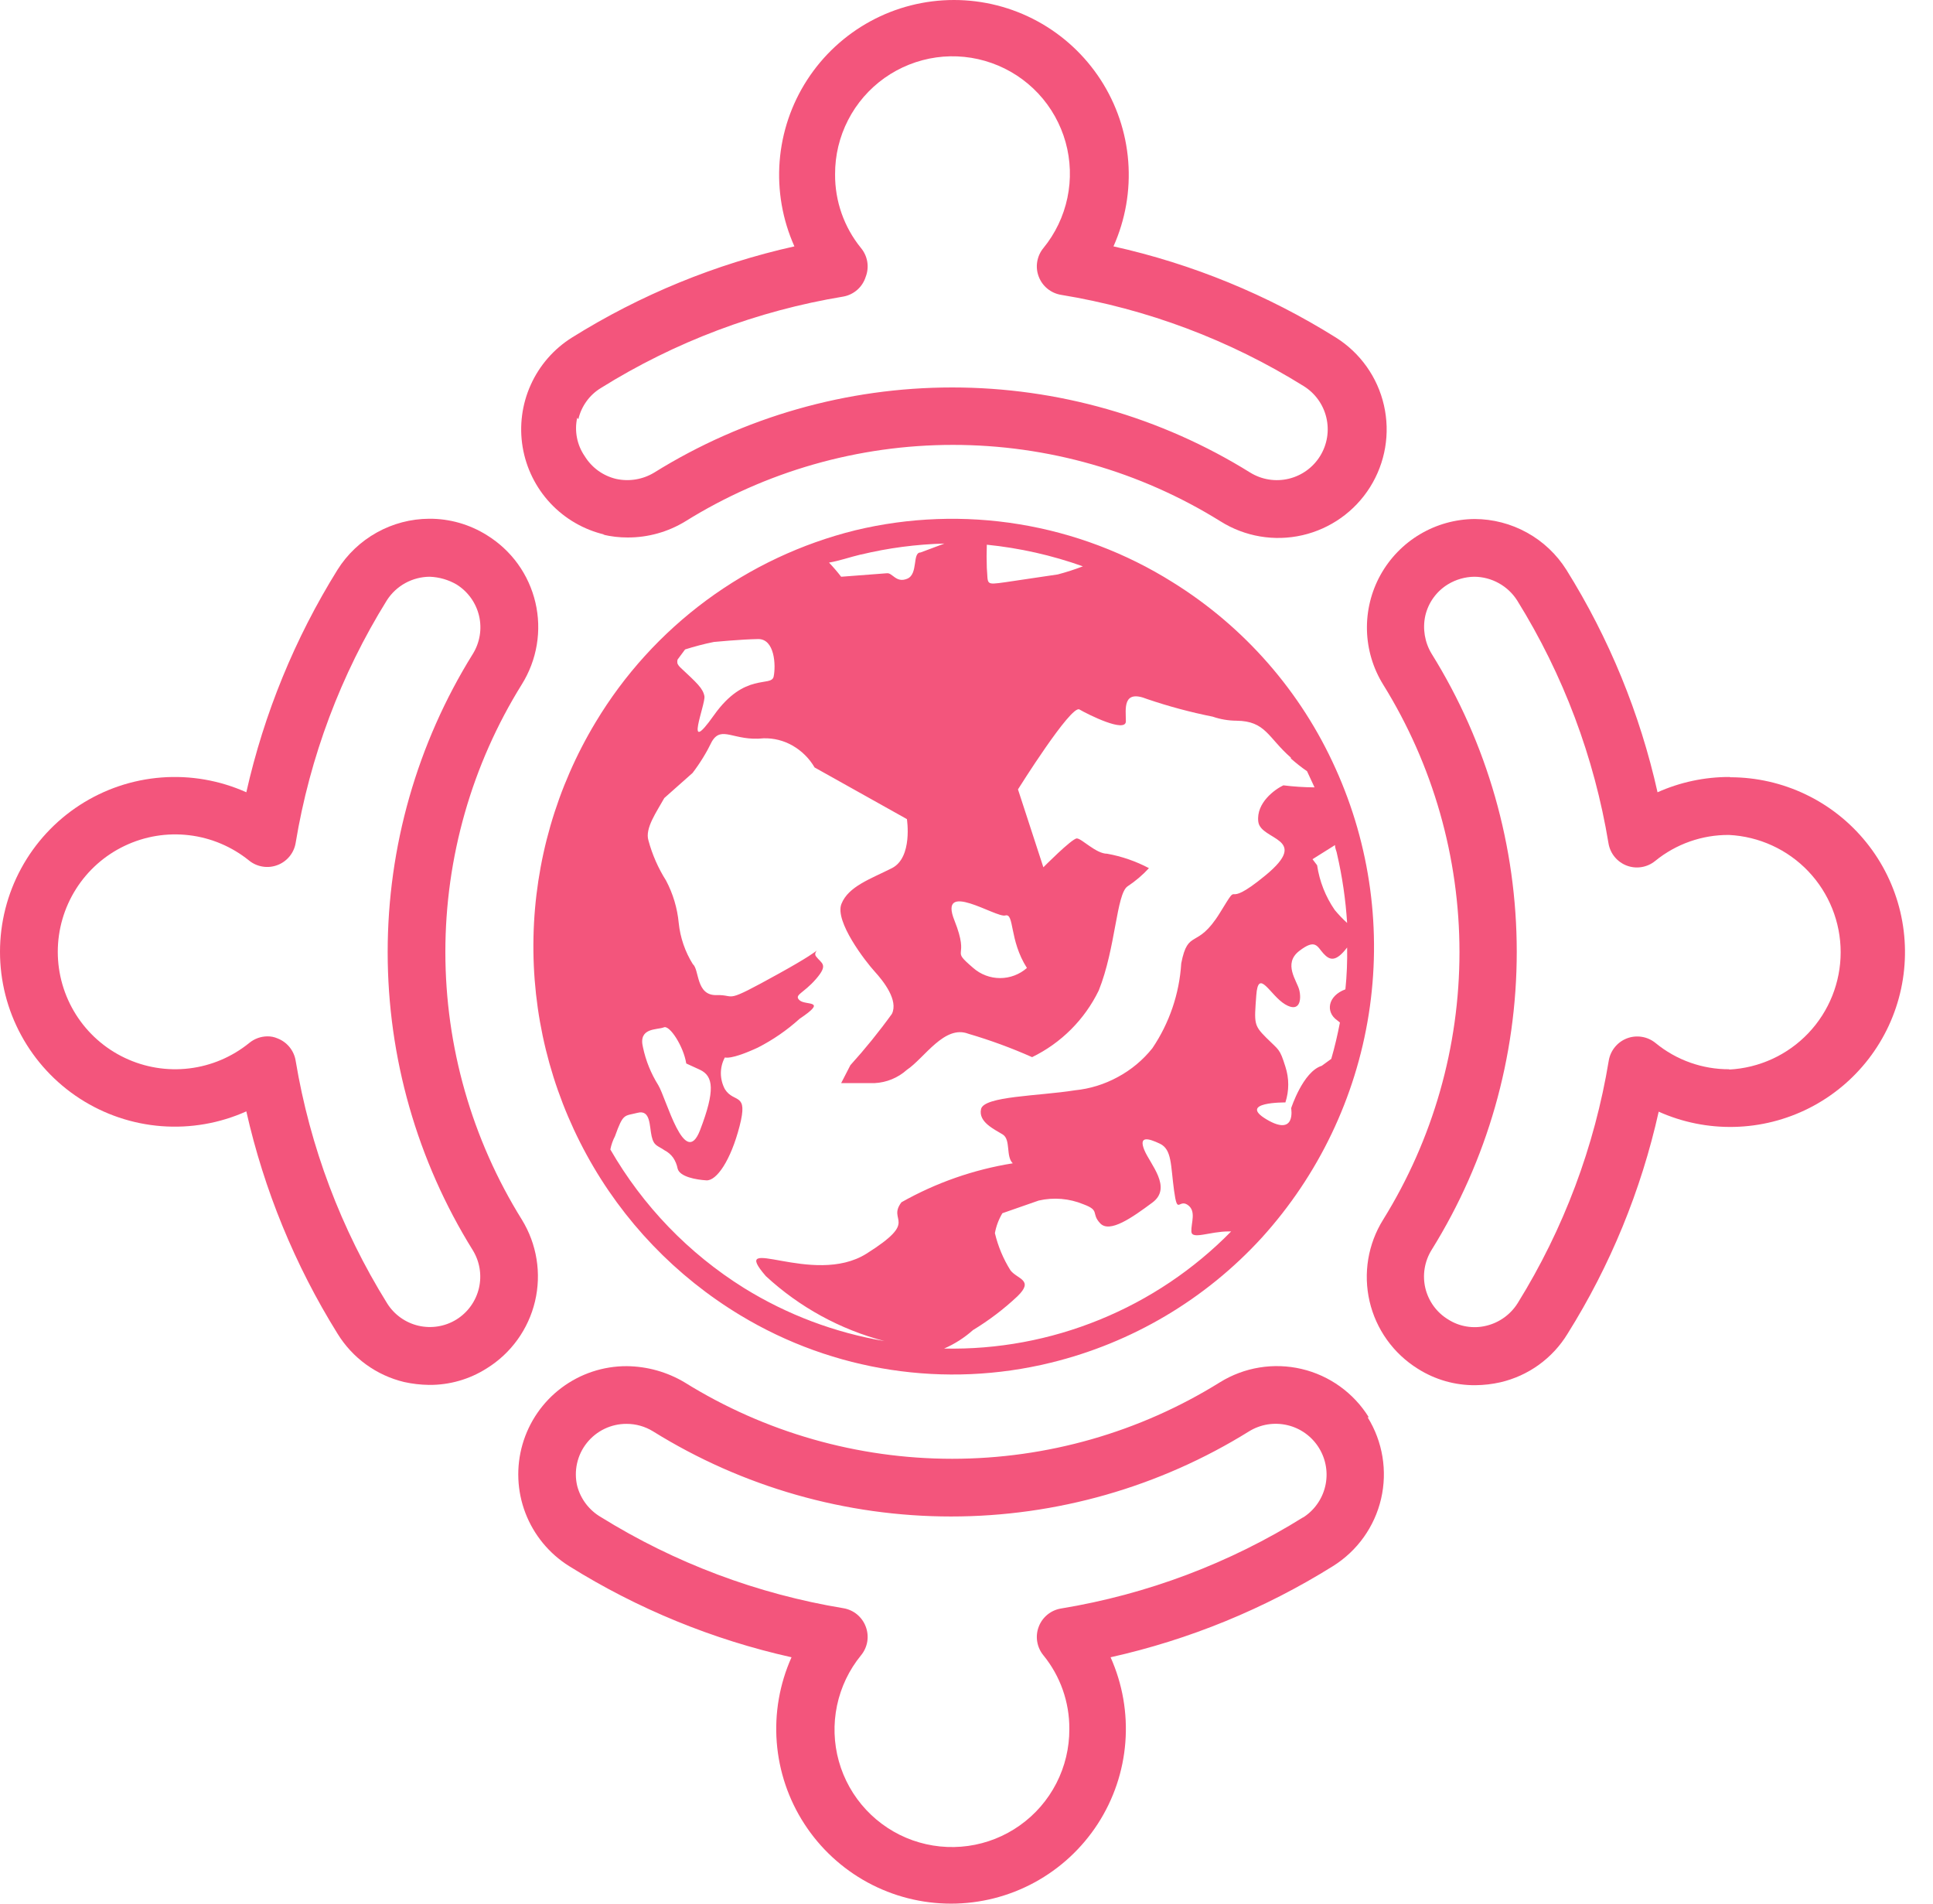 <svg width="65" height="64" viewBox="0 0 65 64" fill="none" xmlns="http://www.w3.org/2000/svg">
<path d="M20.272 17.973C20.546 18.038 20.826 18.071 21.107 18.07C21.791 18.072 22.463 17.884 23.047 17.527C25.747 15.847 28.863 14.957 32.044 14.957C35.224 14.957 38.34 15.847 41.041 17.527C41.86 18.042 42.85 18.21 43.794 17.994C44.737 17.778 45.556 17.197 46.07 16.378C46.585 15.558 46.753 14.568 46.537 13.625C46.322 12.681 45.74 11.863 44.921 11.348C42.62 9.909 40.091 8.872 37.442 8.283C37.843 7.387 38.014 6.406 37.939 5.428C37.864 4.45 37.545 3.506 37.012 2.683C36.478 1.86 35.748 1.183 34.886 0.714C34.024 0.245 33.059 0 32.078 0C31.097 0 30.131 0.245 29.27 0.714C28.408 1.183 27.677 1.86 27.144 2.683C26.61 3.506 26.292 4.45 26.216 5.428C26.141 6.406 26.312 7.387 26.713 8.283C24.065 8.874 21.536 9.91 19.234 11.348C18.625 11.729 18.143 12.281 17.848 12.936C17.552 13.59 17.457 14.318 17.574 15.026C17.691 15.734 18.016 16.392 18.506 16.917C18.997 17.441 19.631 17.809 20.331 17.973H20.272ZM19.448 14.093C19.498 13.877 19.591 13.673 19.721 13.493C19.85 13.313 20.015 13.161 20.204 13.046C22.694 11.492 25.467 10.447 28.362 9.97C28.535 9.938 28.695 9.86 28.827 9.744C28.959 9.628 29.056 9.478 29.109 9.311C29.172 9.15 29.191 8.975 29.164 8.805C29.136 8.634 29.064 8.474 28.954 8.341C28.383 7.64 28.074 6.762 28.081 5.858C28.078 5.224 28.228 4.6 28.518 4.036C28.807 3.473 29.228 2.988 29.744 2.621C30.261 2.255 30.858 2.018 31.485 1.93C32.112 1.843 32.752 1.908 33.348 2.12C33.945 2.331 34.483 2.684 34.915 3.146C35.347 3.609 35.661 4.169 35.832 4.779C36.002 5.389 36.023 6.032 35.893 6.651C35.763 7.271 35.486 7.851 35.085 8.341C34.977 8.472 34.906 8.63 34.878 8.798C34.85 8.966 34.867 9.138 34.928 9.297C34.987 9.456 35.088 9.597 35.22 9.705C35.351 9.813 35.509 9.884 35.676 9.912C38.571 10.386 41.344 11.428 43.834 12.978C44.22 13.216 44.496 13.597 44.6 14.038C44.705 14.479 44.63 14.944 44.392 15.33C44.154 15.716 43.773 15.991 43.332 16.096C42.89 16.201 42.426 16.126 42.04 15.888C39.032 14.017 35.561 13.026 32.019 13.026C28.478 13.026 25.006 14.017 21.999 15.888C21.615 16.121 21.157 16.197 20.718 16.101C20.5 16.049 20.295 15.955 20.113 15.824C19.932 15.692 19.778 15.526 19.661 15.335C19.533 15.149 19.444 14.938 19.401 14.716C19.358 14.494 19.36 14.265 19.409 14.045L19.448 14.093Z" fill="#F3557C"/>
<path d="M17.547 41.002C15.867 38.302 14.976 35.185 14.976 32.005C14.976 28.825 15.867 25.708 17.547 23.008C17.8 22.602 17.972 22.15 18.05 21.677C18.129 21.205 18.113 20.722 18.004 20.256C17.895 19.79 17.695 19.35 17.415 18.961C17.135 18.573 16.78 18.244 16.373 17.993C15.791 17.628 15.119 17.436 14.433 17.44C13.816 17.443 13.209 17.602 12.67 17.903C12.131 18.203 11.676 18.634 11.348 19.157C9.915 21.461 8.879 23.989 8.283 26.636C7.387 26.235 6.406 26.064 5.428 26.139C4.45 26.214 3.506 26.533 2.683 27.066C1.86 27.599 1.183 28.33 0.714 29.192C0.245 30.054 0 31.019 0 32C0 32.981 0.245 33.946 0.714 34.808C1.183 35.67 1.86 36.401 2.683 36.934C3.506 37.467 4.45 37.786 5.428 37.861C6.406 37.936 7.387 37.766 8.283 37.364C8.88 40.008 9.916 42.533 11.348 44.834C11.596 45.239 11.922 45.592 12.306 45.871C12.691 46.151 13.127 46.352 13.589 46.463C13.863 46.524 14.142 46.556 14.423 46.56C15.109 46.567 15.783 46.375 16.363 46.007C17.184 45.5 17.769 44.688 17.991 43.75C18.213 42.811 18.053 41.823 17.547 41.002ZM15.354 44.358C14.972 44.596 14.511 44.672 14.073 44.571C13.634 44.469 13.254 44.197 13.016 43.815C11.467 41.323 10.422 38.551 9.941 35.657C9.914 35.49 9.842 35.333 9.735 35.202C9.628 35.071 9.488 34.97 9.33 34.91C9.223 34.863 9.107 34.84 8.991 34.842C8.767 34.844 8.552 34.923 8.38 35.065C7.8 35.535 7.1 35.832 6.359 35.92C5.618 36.009 4.867 35.885 4.194 35.564C3.52 35.244 2.951 34.739 2.553 34.108C2.155 33.477 1.943 32.746 1.943 32C1.943 31.254 2.155 30.523 2.553 29.892C2.951 29.261 3.52 28.756 4.194 28.436C4.867 28.115 5.618 27.991 6.359 28.08C7.1 28.168 7.8 28.465 8.38 28.935C8.511 29.04 8.668 29.109 8.835 29.135C9.001 29.162 9.172 29.144 9.329 29.084C9.487 29.025 9.626 28.925 9.734 28.795C9.841 28.665 9.913 28.509 9.941 28.343C10.419 25.449 11.46 22.677 13.007 20.185C13.162 19.942 13.376 19.742 13.628 19.603C13.881 19.465 14.164 19.391 14.452 19.39C14.77 19.402 15.079 19.491 15.354 19.651C15.736 19.89 16.008 20.27 16.11 20.708C16.212 21.146 16.135 21.607 15.897 21.989C14.027 24.997 13.036 28.468 13.036 32.01C13.036 35.551 14.027 39.023 15.897 42.03C16.132 42.411 16.207 42.87 16.105 43.306C16.003 43.742 15.733 44.12 15.354 44.358Z" fill="#F3557C"/>
<path d="M46.027 47.647C45.518 46.828 44.705 46.244 43.767 46.024C42.828 45.804 41.841 45.965 41.021 46.473C38.319 48.154 35.201 49.044 32.019 49.044C28.838 49.044 25.719 48.154 23.017 46.473C22.43 46.124 21.761 45.937 21.077 45.93C20.287 45.927 19.516 46.182 18.883 46.657C18.25 47.131 17.79 47.799 17.57 48.559C17.351 49.319 17.385 50.129 17.668 50.868C17.951 51.606 18.467 52.233 19.137 52.652C21.439 54.09 23.968 55.126 26.616 55.717C26.215 56.613 26.044 57.594 26.119 58.572C26.195 59.55 26.513 60.494 27.047 61.317C27.58 62.141 28.311 62.817 29.172 63.286C30.034 63.755 31 64 31.981 64C32.962 64 33.927 63.755 34.789 63.286C35.651 62.817 36.381 62.141 36.915 61.317C37.448 60.494 37.767 59.55 37.842 58.572C37.917 57.594 37.746 56.613 37.345 55.717C39.993 55.126 42.522 54.09 44.824 52.652C45.641 52.142 46.223 51.328 46.441 50.39C46.659 49.452 46.496 48.465 45.988 47.647H46.027ZM43.834 51.003C41.345 52.557 38.572 53.602 35.676 54.078C35.509 54.106 35.351 54.177 35.22 54.285C35.088 54.393 34.987 54.534 34.928 54.693C34.867 54.852 34.85 55.025 34.878 55.192C34.906 55.36 34.977 55.518 35.085 55.65C35.656 56.35 35.965 57.229 35.958 58.133C35.96 58.766 35.811 59.391 35.521 59.954C35.232 60.517 34.811 61.003 34.294 61.369C33.778 61.736 33.181 61.973 32.554 62.06C31.926 62.147 31.287 62.082 30.69 61.871C30.093 61.659 29.556 61.307 29.124 60.844C28.692 60.381 28.377 59.821 28.207 59.211C28.037 58.601 28.016 57.959 28.146 57.339C28.276 56.719 28.553 56.14 28.954 55.65C29.064 55.516 29.136 55.356 29.164 55.186C29.191 55.015 29.172 54.84 29.109 54.679C29.049 54.521 28.948 54.382 28.817 54.274C28.686 54.167 28.529 54.096 28.362 54.068C25.468 53.591 22.697 52.55 20.204 51.003C20.009 50.889 19.839 50.738 19.702 50.558C19.566 50.379 19.466 50.174 19.409 49.955C19.35 49.706 19.349 49.446 19.405 49.196C19.461 48.946 19.573 48.711 19.733 48.511C19.893 48.31 20.096 48.148 20.327 48.037C20.558 47.926 20.811 47.869 21.068 47.87C21.383 47.869 21.692 47.957 21.96 48.122C24.968 49.992 28.439 50.984 31.981 50.984C35.522 50.984 38.993 49.992 42.001 48.122C42.192 48.004 42.405 47.925 42.626 47.889C42.848 47.854 43.074 47.862 43.293 47.914C43.511 47.965 43.717 48.06 43.899 48.191C44.081 48.323 44.236 48.489 44.353 48.68C44.471 48.871 44.55 49.083 44.586 49.305C44.622 49.526 44.614 49.753 44.562 49.971C44.51 50.19 44.416 50.396 44.284 50.578C44.153 50.76 43.987 50.914 43.796 51.032L43.834 51.003Z" fill="#F3557C"/>
<path d="M58.152 26.122C57.32 26.121 56.497 26.296 55.737 26.636C55.146 23.987 54.109 21.458 52.672 19.157C52.343 18.635 51.888 18.205 51.348 17.907C50.809 17.608 50.203 17.451 49.587 17.449C48.939 17.454 48.304 17.631 47.748 17.962C47.191 18.293 46.733 18.767 46.419 19.333C46.106 19.9 45.95 20.541 45.966 21.188C45.982 21.835 46.171 22.467 46.512 23.017C48.188 25.717 49.077 28.832 49.077 32.01C49.077 35.188 48.188 38.302 46.512 41.002C46.258 41.408 46.088 41.859 46.009 42.331C45.931 42.803 45.946 43.285 46.054 43.751C46.162 44.217 46.361 44.657 46.639 45.045C46.917 45.434 47.27 45.764 47.676 46.017C48.256 46.385 48.929 46.577 49.616 46.57C49.897 46.567 50.176 46.535 50.45 46.473C50.916 46.365 51.356 46.166 51.744 45.886C52.132 45.606 52.461 45.252 52.71 44.843C54.15 42.546 55.186 40.02 55.776 37.374C56.575 37.732 57.444 37.907 58.32 37.886C59.195 37.866 60.055 37.649 60.836 37.254C61.618 36.858 62.301 36.292 62.835 35.599C63.37 34.905 63.743 34.101 63.927 33.244C64.111 32.388 64.101 31.502 63.899 30.649C63.696 29.797 63.306 29.001 62.756 28.32C62.206 27.638 61.511 27.087 60.721 26.709C59.931 26.33 59.067 26.133 58.191 26.131L58.152 26.122ZM58.152 35.948C57.247 35.953 56.368 35.64 55.669 35.065C55.537 34.958 55.38 34.886 55.212 34.859C55.044 34.831 54.872 34.848 54.712 34.908C54.553 34.968 54.413 35.069 54.305 35.2C54.197 35.332 54.125 35.489 54.097 35.657C53.62 38.551 52.579 41.323 51.032 43.815C50.792 44.196 50.413 44.468 49.975 44.572C49.758 44.625 49.533 44.633 49.313 44.596C49.093 44.56 48.882 44.479 48.694 44.358C48.503 44.242 48.337 44.089 48.206 43.908C48.075 43.727 47.981 43.522 47.929 43.305C47.878 43.087 47.87 42.862 47.907 42.641C47.943 42.421 48.023 42.21 48.141 42.02C50.012 39.013 51.003 35.542 51.003 32C51.003 28.458 50.012 24.987 48.141 21.98C47.908 21.596 47.832 21.137 47.928 20.699C47.979 20.481 48.072 20.274 48.204 20.093C48.336 19.911 48.502 19.758 48.694 19.642C48.961 19.481 49.266 19.394 49.577 19.39C49.866 19.392 50.15 19.467 50.402 19.608C50.655 19.748 50.868 19.95 51.022 20.195C52.569 22.687 53.61 25.459 54.088 28.353C54.116 28.52 54.187 28.678 54.295 28.809C54.403 28.941 54.544 29.042 54.703 29.102C54.862 29.162 55.034 29.179 55.202 29.151C55.37 29.123 55.528 29.052 55.659 28.944C56.36 28.373 57.238 28.064 58.142 28.071C59.154 28.122 60.108 28.559 60.807 29.293C61.505 30.027 61.895 31.001 61.895 32.014C61.895 33.028 61.505 34.002 60.807 34.736C60.108 35.47 59.154 35.907 58.142 35.958L58.152 35.948Z" fill="#F3557C"/>
<path d="M39.431 19.574C37.858 18.587 36.104 17.925 34.271 17.625C32.439 17.325 30.565 17.394 28.76 17.828C26.952 18.276 25.25 19.077 23.752 20.183C22.254 21.29 20.989 22.682 20.03 24.279C18.712 26.466 17.991 28.961 17.939 31.514C17.886 34.067 18.503 36.589 19.729 38.829C20.944 41.053 22.729 42.914 24.899 44.222C28.031 46.112 31.784 46.684 35.337 45.813C38.065 45.147 40.533 43.685 42.428 41.613C44.334 39.512 45.585 36.9 46.026 34.098C46.468 31.295 46.08 28.425 44.911 25.84C43.75 23.252 41.841 21.07 39.431 19.574ZM33.183 18.313C34.286 18.424 35.37 18.668 36.414 19.04C36.138 19.146 35.856 19.237 35.57 19.312L33.804 19.574C33.115 19.671 33.232 19.651 33.183 19.089C33.174 18.827 33.174 18.575 33.183 18.313ZM33.804 30.778C34.115 30.69 33.93 31.602 34.532 32.543C34.282 32.762 33.962 32.883 33.63 32.883C33.298 32.883 32.977 32.762 32.727 32.543C31.913 31.845 32.64 32.32 32.097 30.952C31.534 29.555 33.494 30.865 33.804 30.778ZM28.954 18.643C29.873 18.422 30.813 18.299 31.758 18.274L30.952 18.575C30.671 18.575 30.884 19.302 30.506 19.457C30.128 19.613 30.011 19.244 29.817 19.273L28.285 19.39C28.157 19.224 28.021 19.066 27.877 18.914C28.227 18.856 28.576 18.73 28.944 18.643H28.954ZM23.037 21.834C23.347 21.737 23.667 21.65 24.007 21.582C24.007 21.582 24.928 21.494 25.491 21.485C26.054 21.475 26.093 22.377 26.015 22.746C25.937 23.114 25.045 22.581 24.007 24.046C22.969 25.511 23.735 23.667 23.687 23.405C23.638 23.144 23.444 22.969 22.872 22.435C22.837 22.402 22.807 22.362 22.785 22.319C22.771 22.271 22.771 22.221 22.785 22.174L23.037 21.834ZM22.319 34.541C22.513 34.444 22.988 35.182 23.076 35.754L23.541 35.967C23.988 36.181 24.055 36.656 23.541 37.995C23.027 39.334 22.406 36.928 22.135 36.482C21.89 36.091 21.716 35.661 21.621 35.211C21.456 34.541 22.096 34.629 22.319 34.541ZM36.976 44.368C35.318 45.045 33.539 45.376 31.748 45.338C32.102 45.184 32.43 44.974 32.718 44.717C33.254 44.392 33.755 44.012 34.212 43.582C34.784 43.029 34.212 43.01 33.979 42.709C33.737 42.323 33.56 41.901 33.455 41.458C33.498 41.221 33.583 40.995 33.707 40.788L34.929 40.362C35.432 40.247 35.957 40.291 36.433 40.488C37.005 40.701 36.676 40.788 36.996 41.128C37.316 41.468 38.072 40.934 38.751 40.43C39.431 39.925 38.674 39.139 38.48 38.664C38.286 38.189 38.596 38.257 39.004 38.451C39.411 38.645 39.363 39.178 39.479 40.022C39.595 40.866 39.634 40.303 39.935 40.507C40.236 40.711 40.051 41.109 40.061 41.4C40.071 41.691 40.672 41.4 41.322 41.4H41.4C40.143 42.681 38.638 43.691 36.976 44.368ZM45.241 33.261C44.64 33.484 44.572 34.027 44.96 34.299L45.057 34.377C44.979 34.784 44.882 35.201 44.766 35.599L44.446 35.832C43.815 36.026 43.417 37.258 43.417 37.258C43.417 37.258 43.592 38.228 42.593 37.636C41.594 37.044 43.223 37.064 43.223 37.064C43.351 36.673 43.351 36.252 43.223 35.861C43.029 35.24 43.01 35.318 42.583 34.891C42.156 34.464 42.176 34.406 42.244 33.465C42.312 32.524 42.709 33.465 43.214 33.766C43.718 34.066 43.767 33.591 43.689 33.28C43.611 32.97 43.136 32.398 43.689 31.971C44.242 31.544 44.29 31.825 44.504 32.058C44.717 32.291 44.921 32.349 45.299 31.855C45.308 32.324 45.289 32.794 45.241 33.261ZM44.892 28.411C44.892 28.537 44.95 28.624 44.96 28.712C45.136 29.474 45.25 30.249 45.299 31.03C45.15 30.894 45.011 30.748 44.882 30.593C44.573 30.144 44.37 29.63 44.29 29.09L44.135 28.886L44.892 28.411ZM43.408 25.501C43.58 25.654 43.761 25.797 43.951 25.928L44.203 26.471C43.853 26.469 43.503 26.446 43.155 26.403C42.884 26.529 42.234 26.985 42.312 27.625C42.389 28.265 44.096 28.159 42.554 29.429C41.012 30.7 41.797 29.429 41.021 30.69C40.245 31.951 39.954 31.195 39.721 32.388C39.658 33.408 39.323 34.393 38.751 35.24C38.433 35.639 38.037 35.969 37.587 36.21C37.14 36.454 36.649 36.606 36.142 36.656C34.929 36.85 33.086 36.85 32.989 37.287C32.892 37.723 33.436 37.966 33.717 38.14C33.998 38.315 33.814 38.878 34.056 39.11C32.74 39.321 31.472 39.764 30.312 40.42C29.817 41.08 30.943 41.012 29.138 42.147C27.334 43.282 24.463 41.409 25.753 42.903C26.883 43.947 28.252 44.697 29.74 45.086C28.064 44.802 26.46 44.196 25.016 43.301C23.159 42.142 21.616 40.542 20.524 38.645C20.554 38.489 20.607 38.339 20.68 38.199C20.961 37.413 20.99 37.529 21.436 37.413C21.883 37.296 21.834 37.859 21.912 38.199C21.989 38.538 22.115 38.509 22.348 38.674C22.464 38.733 22.564 38.82 22.639 38.926C22.711 39.035 22.761 39.157 22.785 39.285C22.853 39.566 23.415 39.663 23.755 39.683C24.094 39.702 24.57 39.023 24.87 37.859C25.171 36.695 24.686 37.112 24.375 36.617C24.288 36.453 24.241 36.27 24.24 36.084C24.24 35.898 24.286 35.714 24.375 35.55C24.375 35.55 24.56 35.647 25.481 35.221C25.991 34.961 26.464 34.635 26.888 34.251C27.858 33.601 27.092 33.814 26.888 33.63C26.684 33.445 27.014 33.407 27.441 32.912C27.868 32.417 27.625 32.398 27.441 32.155C27.256 31.913 28.13 31.66 26.199 32.727C24.269 33.795 24.793 33.436 24.094 33.455C23.396 33.474 23.522 32.601 23.299 32.417C23.037 31.997 22.874 31.523 22.823 31.03C22.776 30.531 22.631 30.047 22.397 29.604C22.133 29.187 21.933 28.732 21.805 28.256C21.679 27.848 22.086 27.286 22.338 26.83L23.289 25.986C23.541 25.656 23.758 25.302 23.939 24.928C24.269 24.375 24.676 24.928 25.675 24.822C26.015 24.812 26.35 24.896 26.645 25.064C26.955 25.24 27.213 25.494 27.392 25.802L30.496 27.538C30.496 27.538 30.7 28.828 29.992 29.187C29.284 29.546 28.527 29.798 28.294 30.39C28.062 30.982 29.109 32.33 29.41 32.66C29.711 32.989 30.215 33.63 29.992 34.086C29.559 34.686 29.092 35.263 28.595 35.812L28.285 36.414H29.41C29.813 36.394 30.196 36.236 30.496 35.967C31.088 35.57 31.758 34.444 32.563 34.755C33.294 34.969 34.01 35.232 34.706 35.541C35.683 35.066 36.472 34.277 36.947 33.3C37.52 31.874 37.539 30.05 37.917 29.798C38.18 29.624 38.422 29.419 38.635 29.187C38.194 28.954 37.719 28.79 37.228 28.702C36.85 28.702 36.375 28.188 36.21 28.188C36.045 28.188 35.085 29.158 35.085 29.158L34.231 26.539C34.231 26.539 36.016 23.687 36.297 23.852C36.579 24.017 37.859 24.657 37.859 24.249C37.859 23.842 37.733 23.163 38.577 23.503C39.297 23.748 40.033 23.945 40.779 24.094C41.035 24.182 41.303 24.228 41.574 24.23C42.564 24.24 42.632 24.793 43.408 25.472V25.501Z" fill="#F3557C"/>
</svg>

